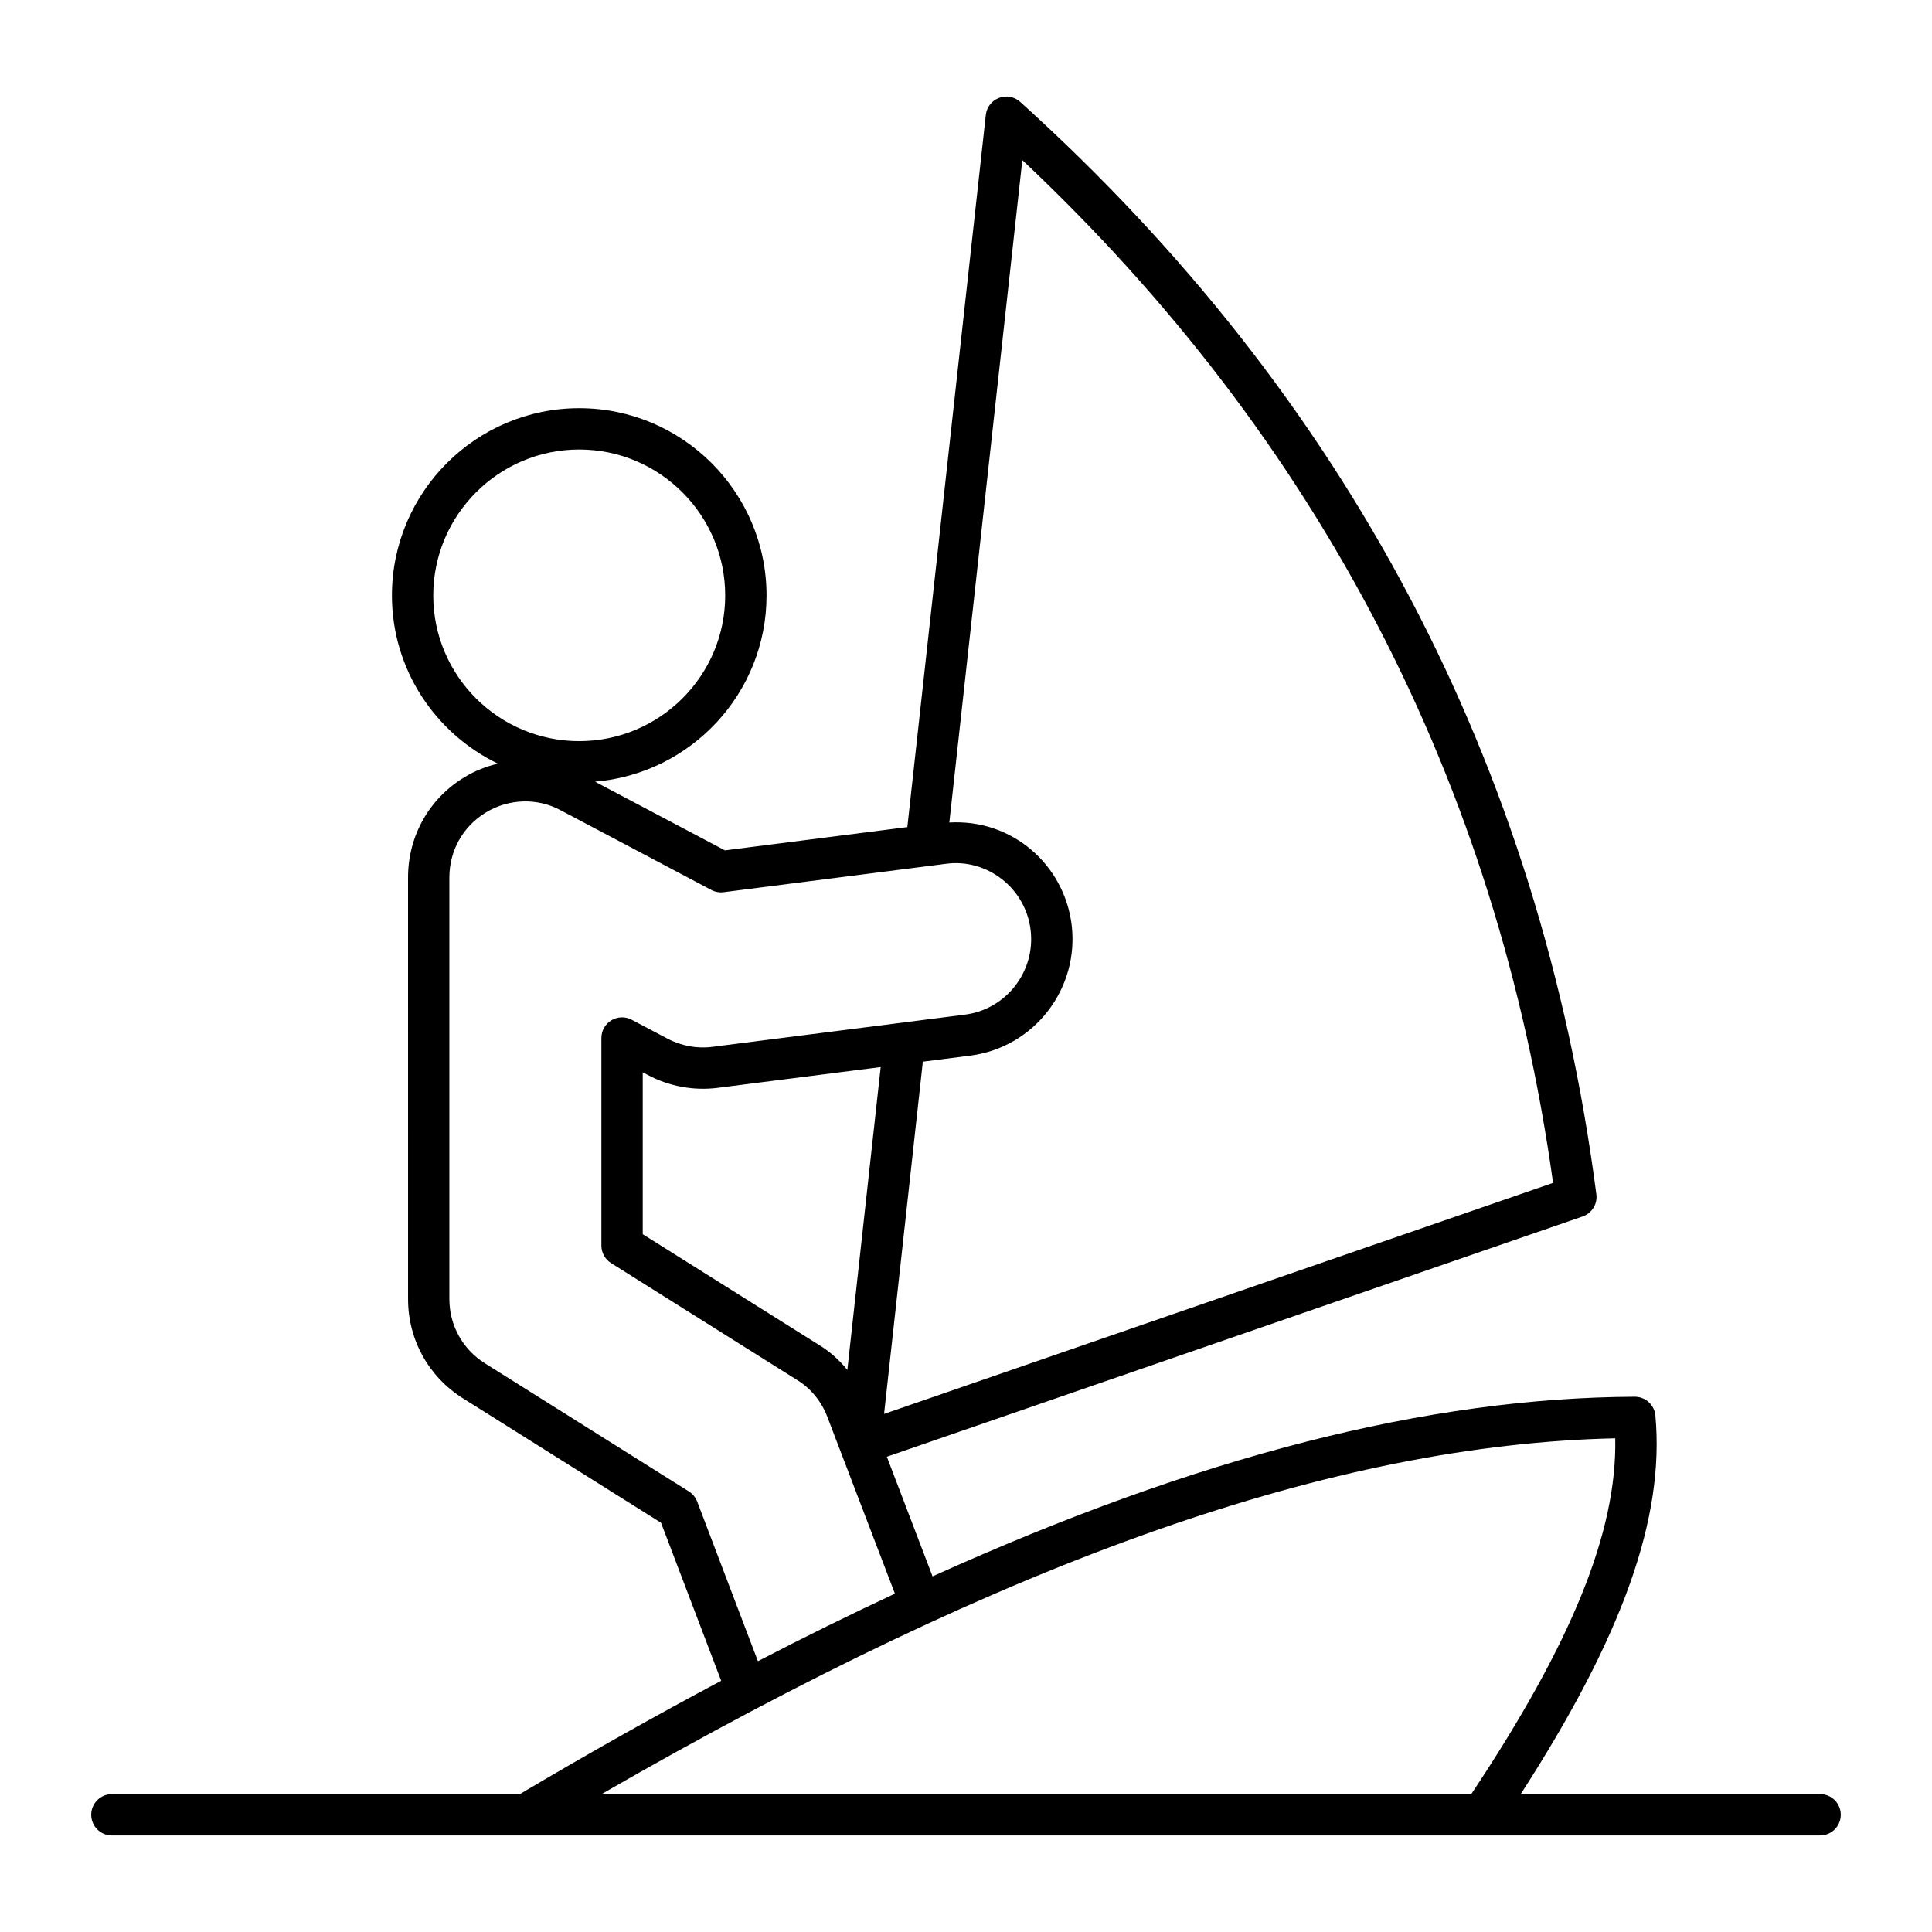 <?xml version="1.0" encoding="UTF-8"?>
<!-- Uploaded to: SVG Repo, www.svgrepo.com, Generator: SVG Repo Mixer Tools -->
<svg fill="#000000" width="800px" height="800px" version="1.1" viewBox="144 144 512 512" xmlns="http://www.w3.org/2000/svg">
 <path d="m626.35 619.46h-79.348c27.121-42.039 38.168-73.25 35.688-100.33-0.258-2.824-2.625-4.977-5.453-4.977h-0.02c-54.762 0.25-115.41 15.664-186.08 47.602l-12.113-31.703 184.38-63.672c2.453-0.848 3.981-3.309 3.644-5.883-14.824-113.99-66.191-211.39-152.69-289.5-1.531-1.383-3.695-1.789-5.617-1.055-1.918 0.734-3.273 2.473-3.492 4.519l-20.797 188.73-48.336 6.168-34.438-18.207c25.414-2.129 45.461-23.422 45.461-49.34 0-27.367-22.27-49.637-49.637-49.637-27.367 0-49.637 22.27-49.637 49.637 0 19.602 11.488 36.527 28.066 44.559-3.039 0.734-6.004 1.879-8.75 3.535-9.418 5.648-15.047 15.617-15.047 26.648l0.004 111.72c0 10.773 5.461 20.621 14.602 26.332l52.438 32.941 15.941 41.875c-17.219 9.164-34.953 19.113-53.359 30.035h-108.11c-3.023 0-5.477 2.453-5.477 5.477s2.453 5.477 5.477 5.477h363.18 89.516c3.023 0 5.477-2.453 5.477-5.477s-2.453-5.477-5.477-5.477zm-265.38-119.08-46.641-29.305v-42.91l1.328 0.699c5.648 3.039 12.199 4.223 18.488 3.43l43.246-5.512-8.836 80.258c-2.148-2.644-4.711-4.918-7.586-6.66zm53.957-313.95c78.633 74.016 125.93 165.13 140.65 271.05l-177.29 61.23 10.277-93.355 12.559-1.602c16.977-2.184 29.02-17.805 26.852-34.832-2.019-15.715-15.684-27.914-32.395-26.945zm-156.11 115.38c0-21.328 17.355-38.684 38.684-38.684s38.684 17.355 38.684 38.684c0 21.285-17.355 38.598-38.684 38.598s-38.684-17.312-38.684-38.598zm69.941 240.12c-0.43-1.113-1.199-2.062-2.203-2.688l-54-33.918c-5.926-3.707-9.469-10.082-9.469-17.055v-111.72c0-7.152 3.637-13.605 9.738-17.27 6.074-3.656 13.641-3.879 19.809-0.52l39.887 21.094c1 0.527 2.133 0.734 3.25 0.59l58.883-7.523c10.875-1.488 21.043 6.363 22.453 17.391 1.41 11.039-6.391 21.164-17.375 22.574l-66.992 8.543c-4.016 0.527-8.258-0.266-11.938-2.231l-9.398-4.957c-1.695-0.906-3.738-0.836-5.383 0.148-1.641 0.992-2.644 2.773-2.644 4.691v55.012c0 1.883 0.969 3.637 2.559 4.637l49.277 30.969c3.637 2.203 6.496 5.691 8.059 9.824l17.891 46.812c-11.828 5.531-23.898 11.453-36.305 17.898zm-25.336 77.523c108.46-62.5 194.37-92.625 268.63-94.285 0.5 24.691-11.457 54.156-38.148 94.285z"/>
</svg>